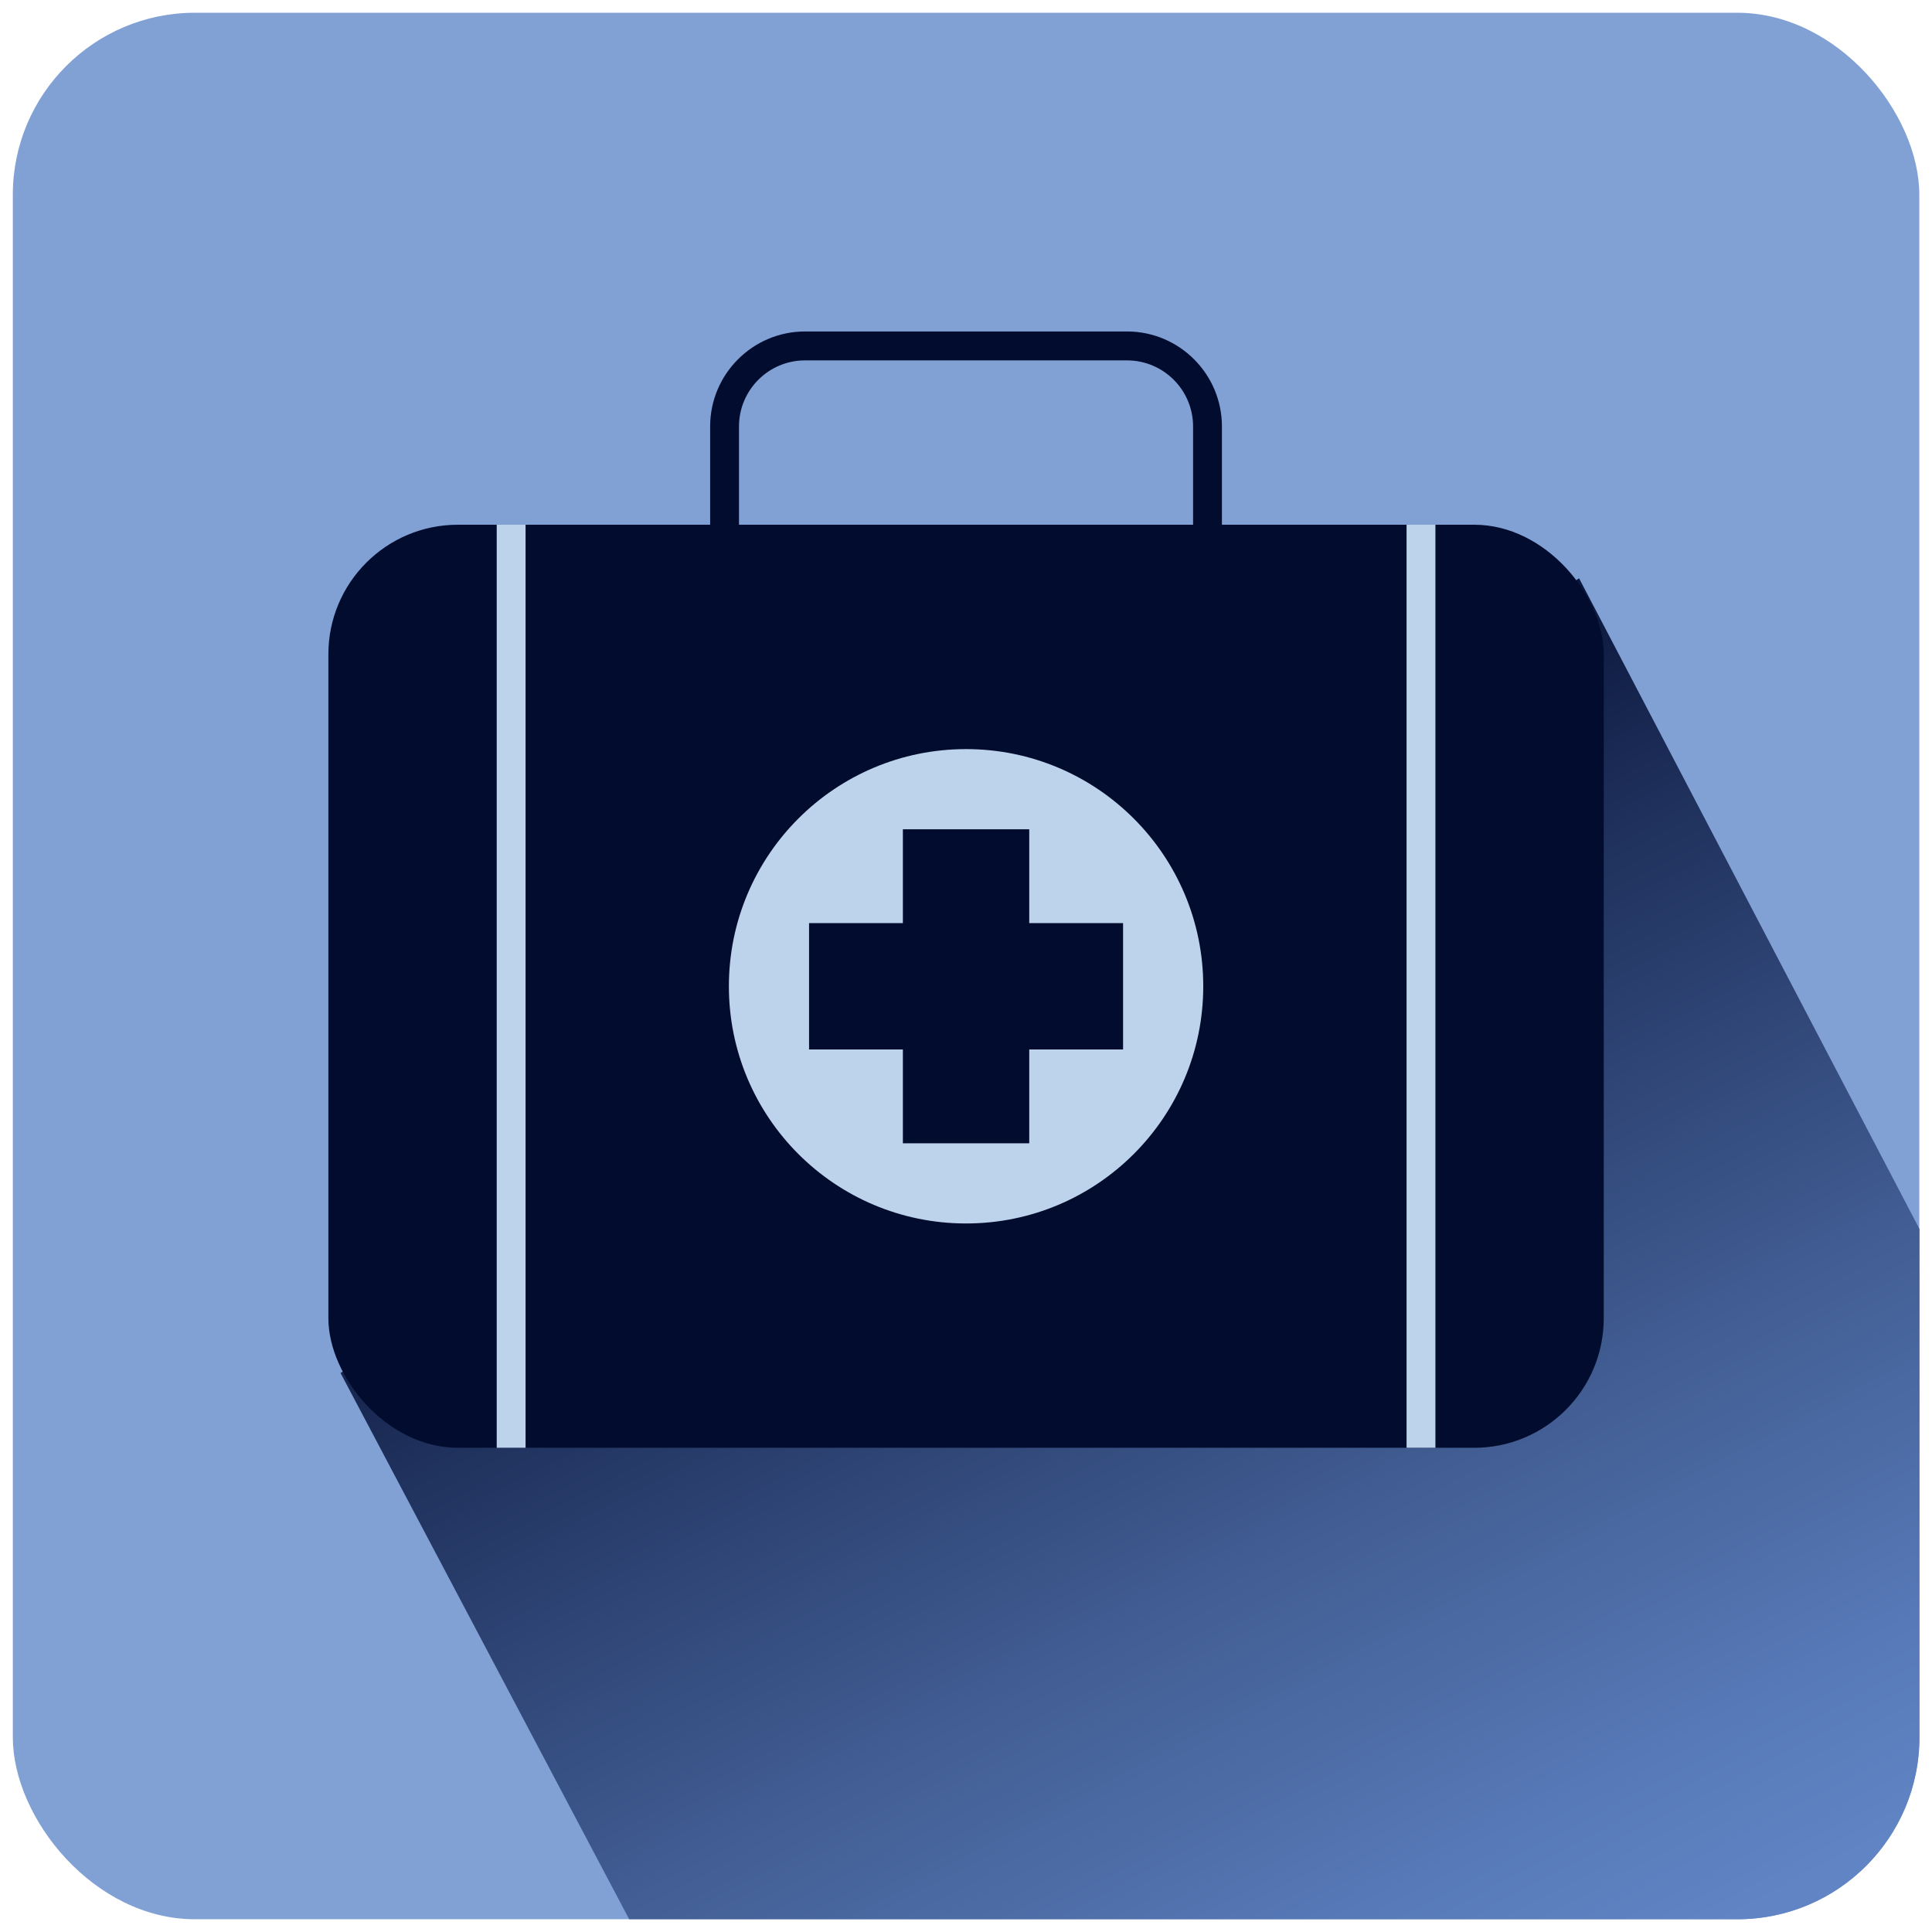 <?xml version="1.0" encoding="UTF-8"?>
<svg id="wellness_kits" xmlns="http://www.w3.org/2000/svg" xmlns:xlink="http://www.w3.org/1999/xlink" version="1.1" viewBox="0 0 300 300">
  <!-- Generator: Adobe Illustrator 29.2.0, SVG Export Plug-In . SVG Version: 2.1.0 Build 108)  -->
  <defs>
    <style>
      .st0 {
        fill: none;
      }

      .st1 {
        fill: #bdd2eb;
      }

      .st2 {
        fill: url(#linear-gradient);
      }

      .st3 {
        fill: #020c2e;
      }

      .st4 {
        clip-path: url(#clippath-1);
      }

      .st5 {
        clip-path: url(#clippath-2);
      }

      .st6 {
        fill: #81a1d5;
      }
    </style>
    <clipPath id="clippath-1">
      <rect class="st0" x="2.02" y="1.98" width="296.04" height="296.04" rx="28.27" ry="28.27"/>
    </clipPath>
    <linearGradient id="linear-gradient" x1="262.6" y1="368.43" x2="137.94" y2="130.25" gradientTransform="translate(3.35 6.35) rotate(-1.32) scale(.99 .96) skewX(-2.59)" gradientUnits="userSpaceOnUse">
      <stop offset=".17" stop-color="#6084c4"/>
      <stop offset=".28" stop-color="#5779b7"/>
      <stop offset=".49" stop-color="#425e94"/>
      <stop offset=".78" stop-color="#20325e"/>
      <stop offset="1" stop-color="#020c2e"/>
    </linearGradient>
    <clipPath id="clippath-2">
      <rect class="st0" x="50.99" y="81.48" width="198.04" height="143.33" rx="20.11" ry="20.11"/>
    </clipPath>
  </defs>
  <rect class="st6" x="1.99" y="1.98" width="296.04" height="296.04" rx="28.27" ry="28.27"/>
  <g class="st4">
    <polygon class="st2" points="159.86 415.66 52.88 213.2 245.2 89.8 359.37 308.05 159.86 415.66"/>
  </g>
  <g>
    <rect class="st3" x="50.99" y="81.48" width="198.04" height="143.33" rx="20.11" ry="20.11"/>
    <circle class="st1" cx="150.01" cy="153.15" r="36.83"/>
    <path class="st3" d="M189.75,95.02h-79.48v-28.8c0-8.13,6.61-14.75,14.74-14.75h49.99c8.13,0,14.74,6.62,14.74,14.75v28.8ZM114.75,90.54h70.51v-24.32c0-5.66-4.6-10.26-10.26-10.26h-49.99c-5.66,0-10.26,4.6-10.26,10.26v24.32Z"/>
    <polygon class="st3" points="174.39 143.34 159.82 143.34 159.82 128.77 140.2 128.77 140.2 143.34 125.63 143.34 125.63 162.96 140.2 162.96 140.2 177.53 159.82 177.53 159.82 162.96 174.39 162.96 174.39 143.34"/>
    <g class="st5">
      <g>
        <path class="st1" d="M79.37,232.97c-1.24,0-2.24-1-2.24-2.24V77.09c0-1.24,1-2.24,2.24-2.24s2.24,1,2.24,2.24v153.64c0,1.24-1,2.24-2.24,2.24Z"/>
        <path class="st1" d="M220.65,232.97c-1.24,0-2.24-1-2.24-2.24V77.09c0-1.24,1-2.24,2.24-2.24s2.24,1,2.24,2.24v153.64c0,1.24-1,2.24-2.24,2.24Z"/>
      </g>
    </g>
  </g>
</svg>